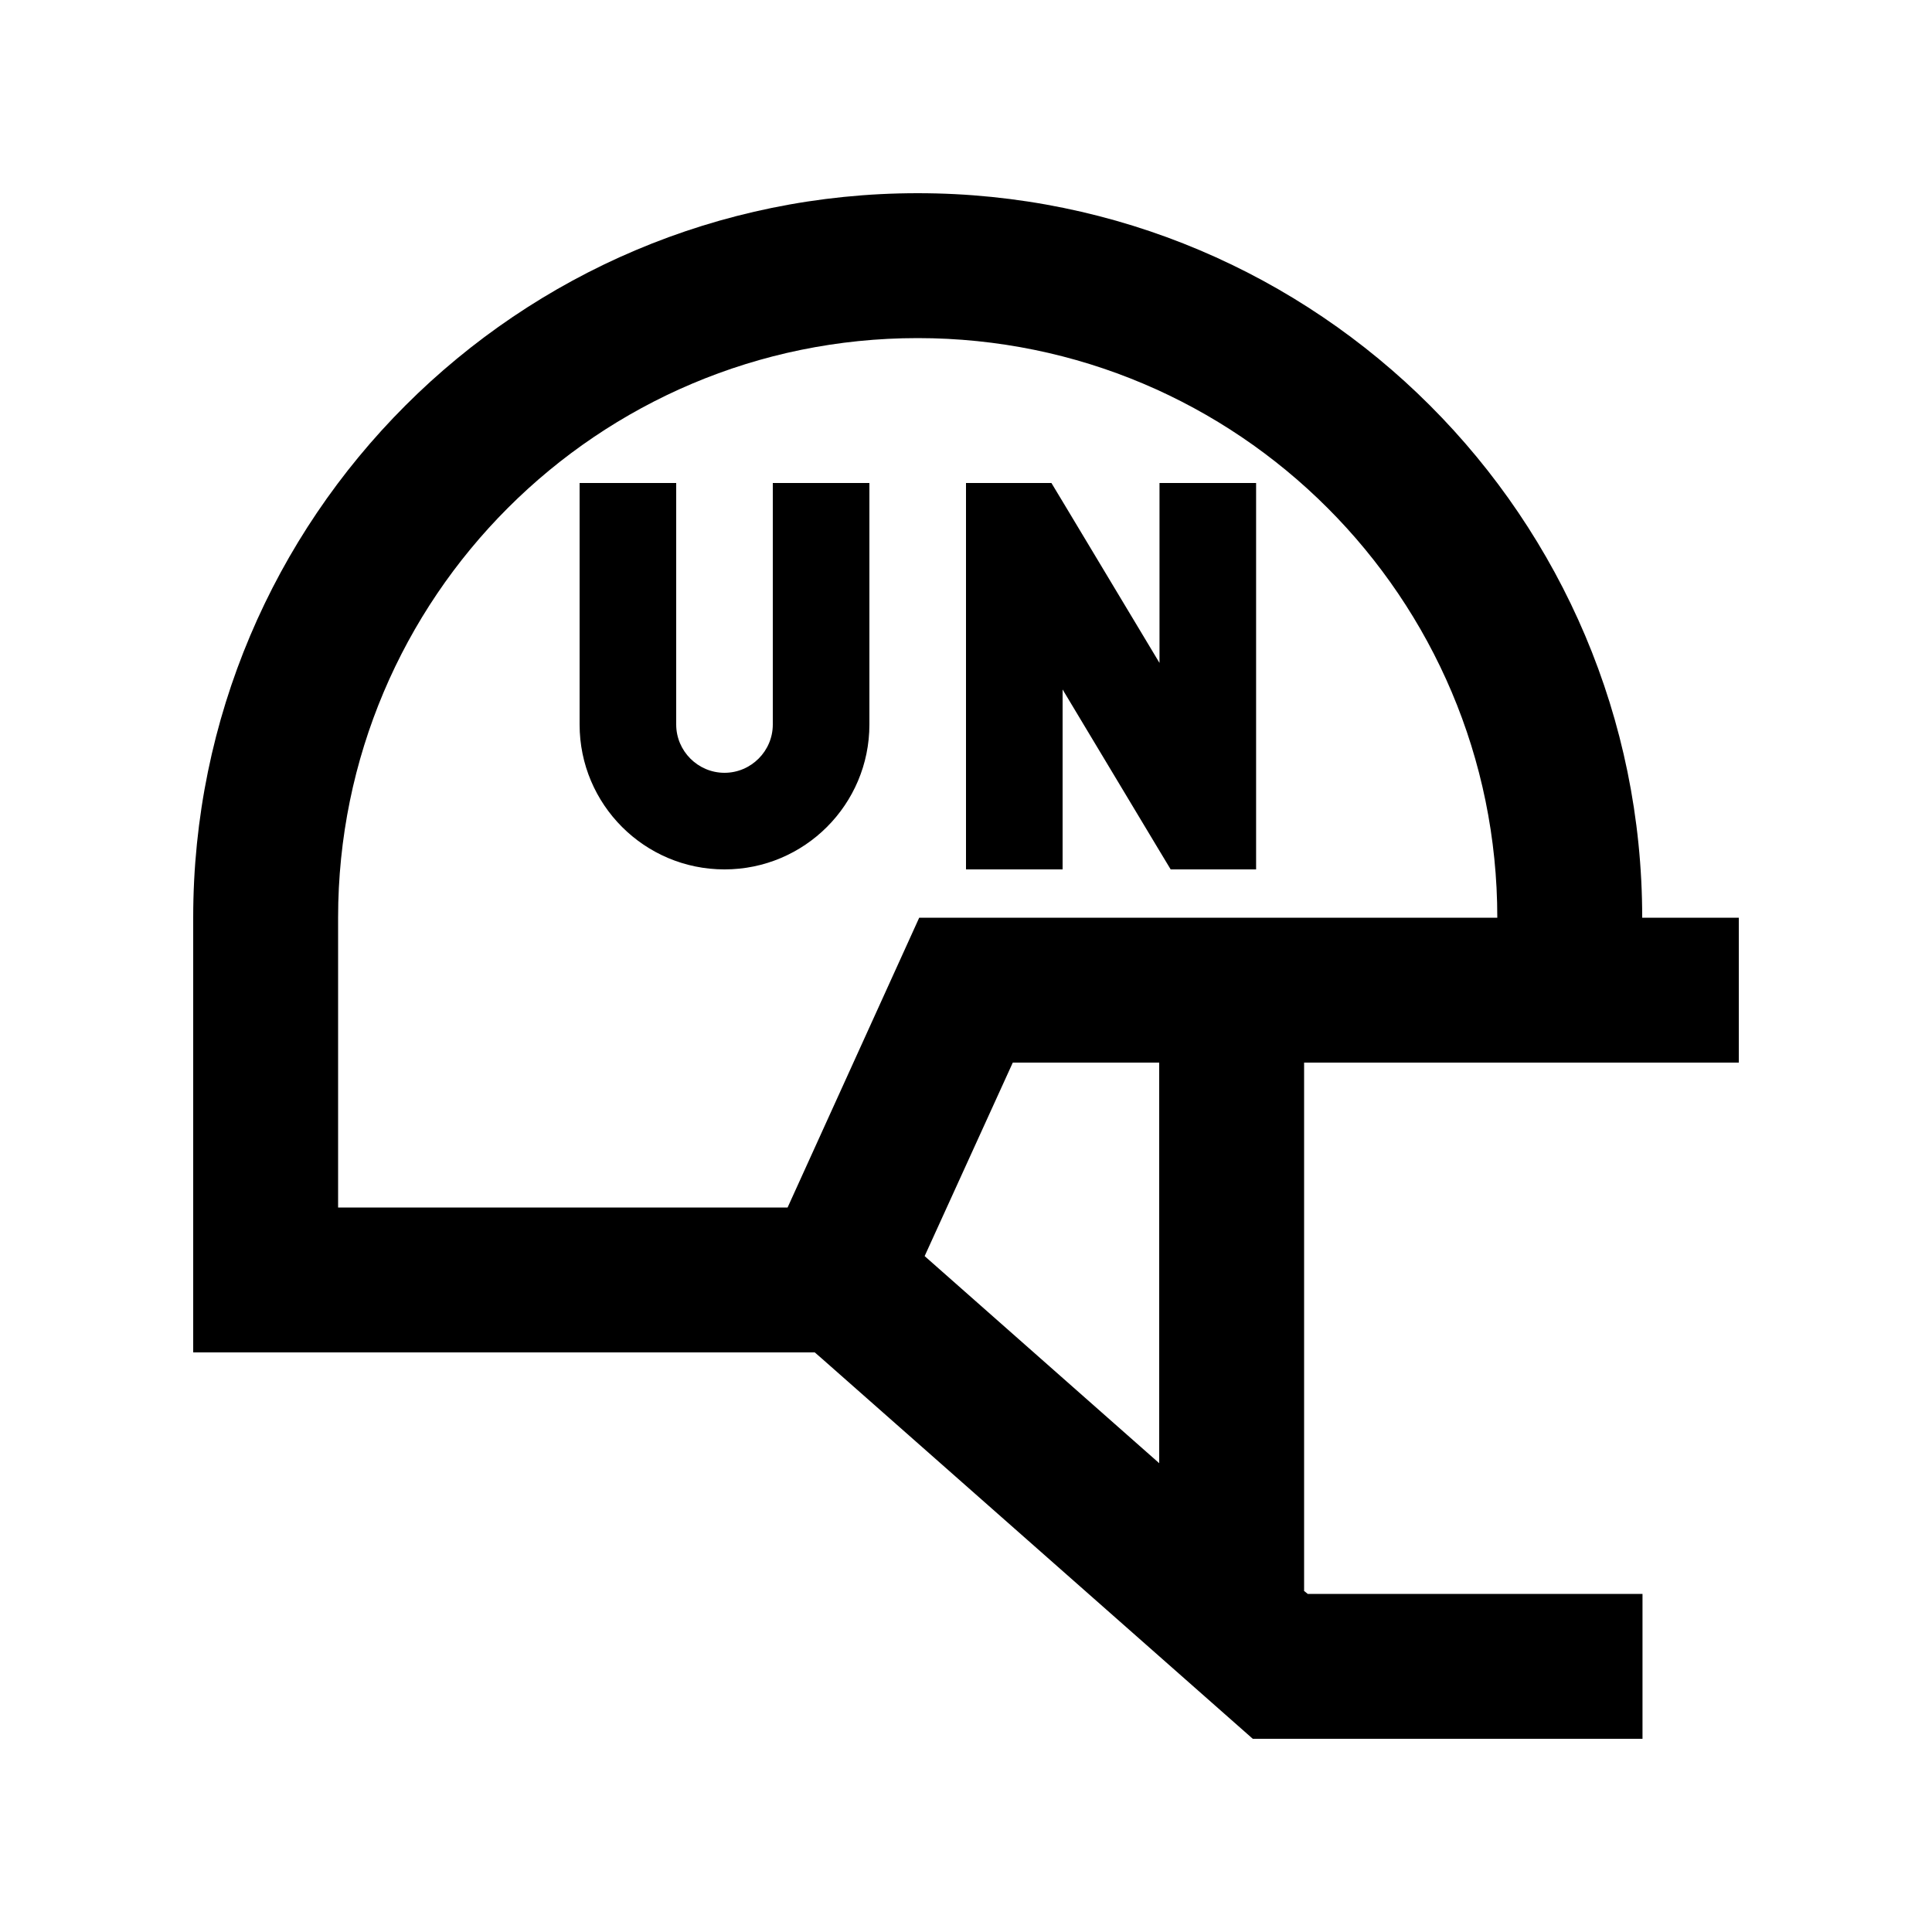 <svg xmlns="http://www.w3.org/2000/svg" viewBox="0 0 640 640"><!--! Font Awesome Pro 7.1.0 by @fontawesome - https://fontawesome.com License - https://fontawesome.com/license (Commercial License) Copyright 2025 Fonticons, Inc. --><path fill="currentColor" d="M304 112C410 112 496 198 496 304L304.5 304L298.1 318.1L260.9 400L112 400L112 304C112 198 198 112 304 112zM384 484.7L306.3 416.1L335.5 352L384 352L384 484.7zM432 527.1L432 352L576 352L576 304L544 304C544 171.5 436.5 64 304 64C171.5 64 64 171.5 64 304L64 448L269.9 448L272.2 450L408.2 570L415 576L544.1 576L544.1 528L433.2 528L432.1 527.1zM224 176L224 160L192 160L192 240C192 266.5 213.5 288 240 288C266.5 288 288 266.5 288 240L288 160L256 160L256 240C256 248.8 248.8 256 240 256C231.2 256 224 248.8 224 240L224 176zM336 160L320 160L320 288L352 288L352 228.4L383.1 280.2L387.8 288L416.1 288L416.1 160L384.1 160L384.1 219.6L353 167.8L348.3 160L336 160z"/></svg>